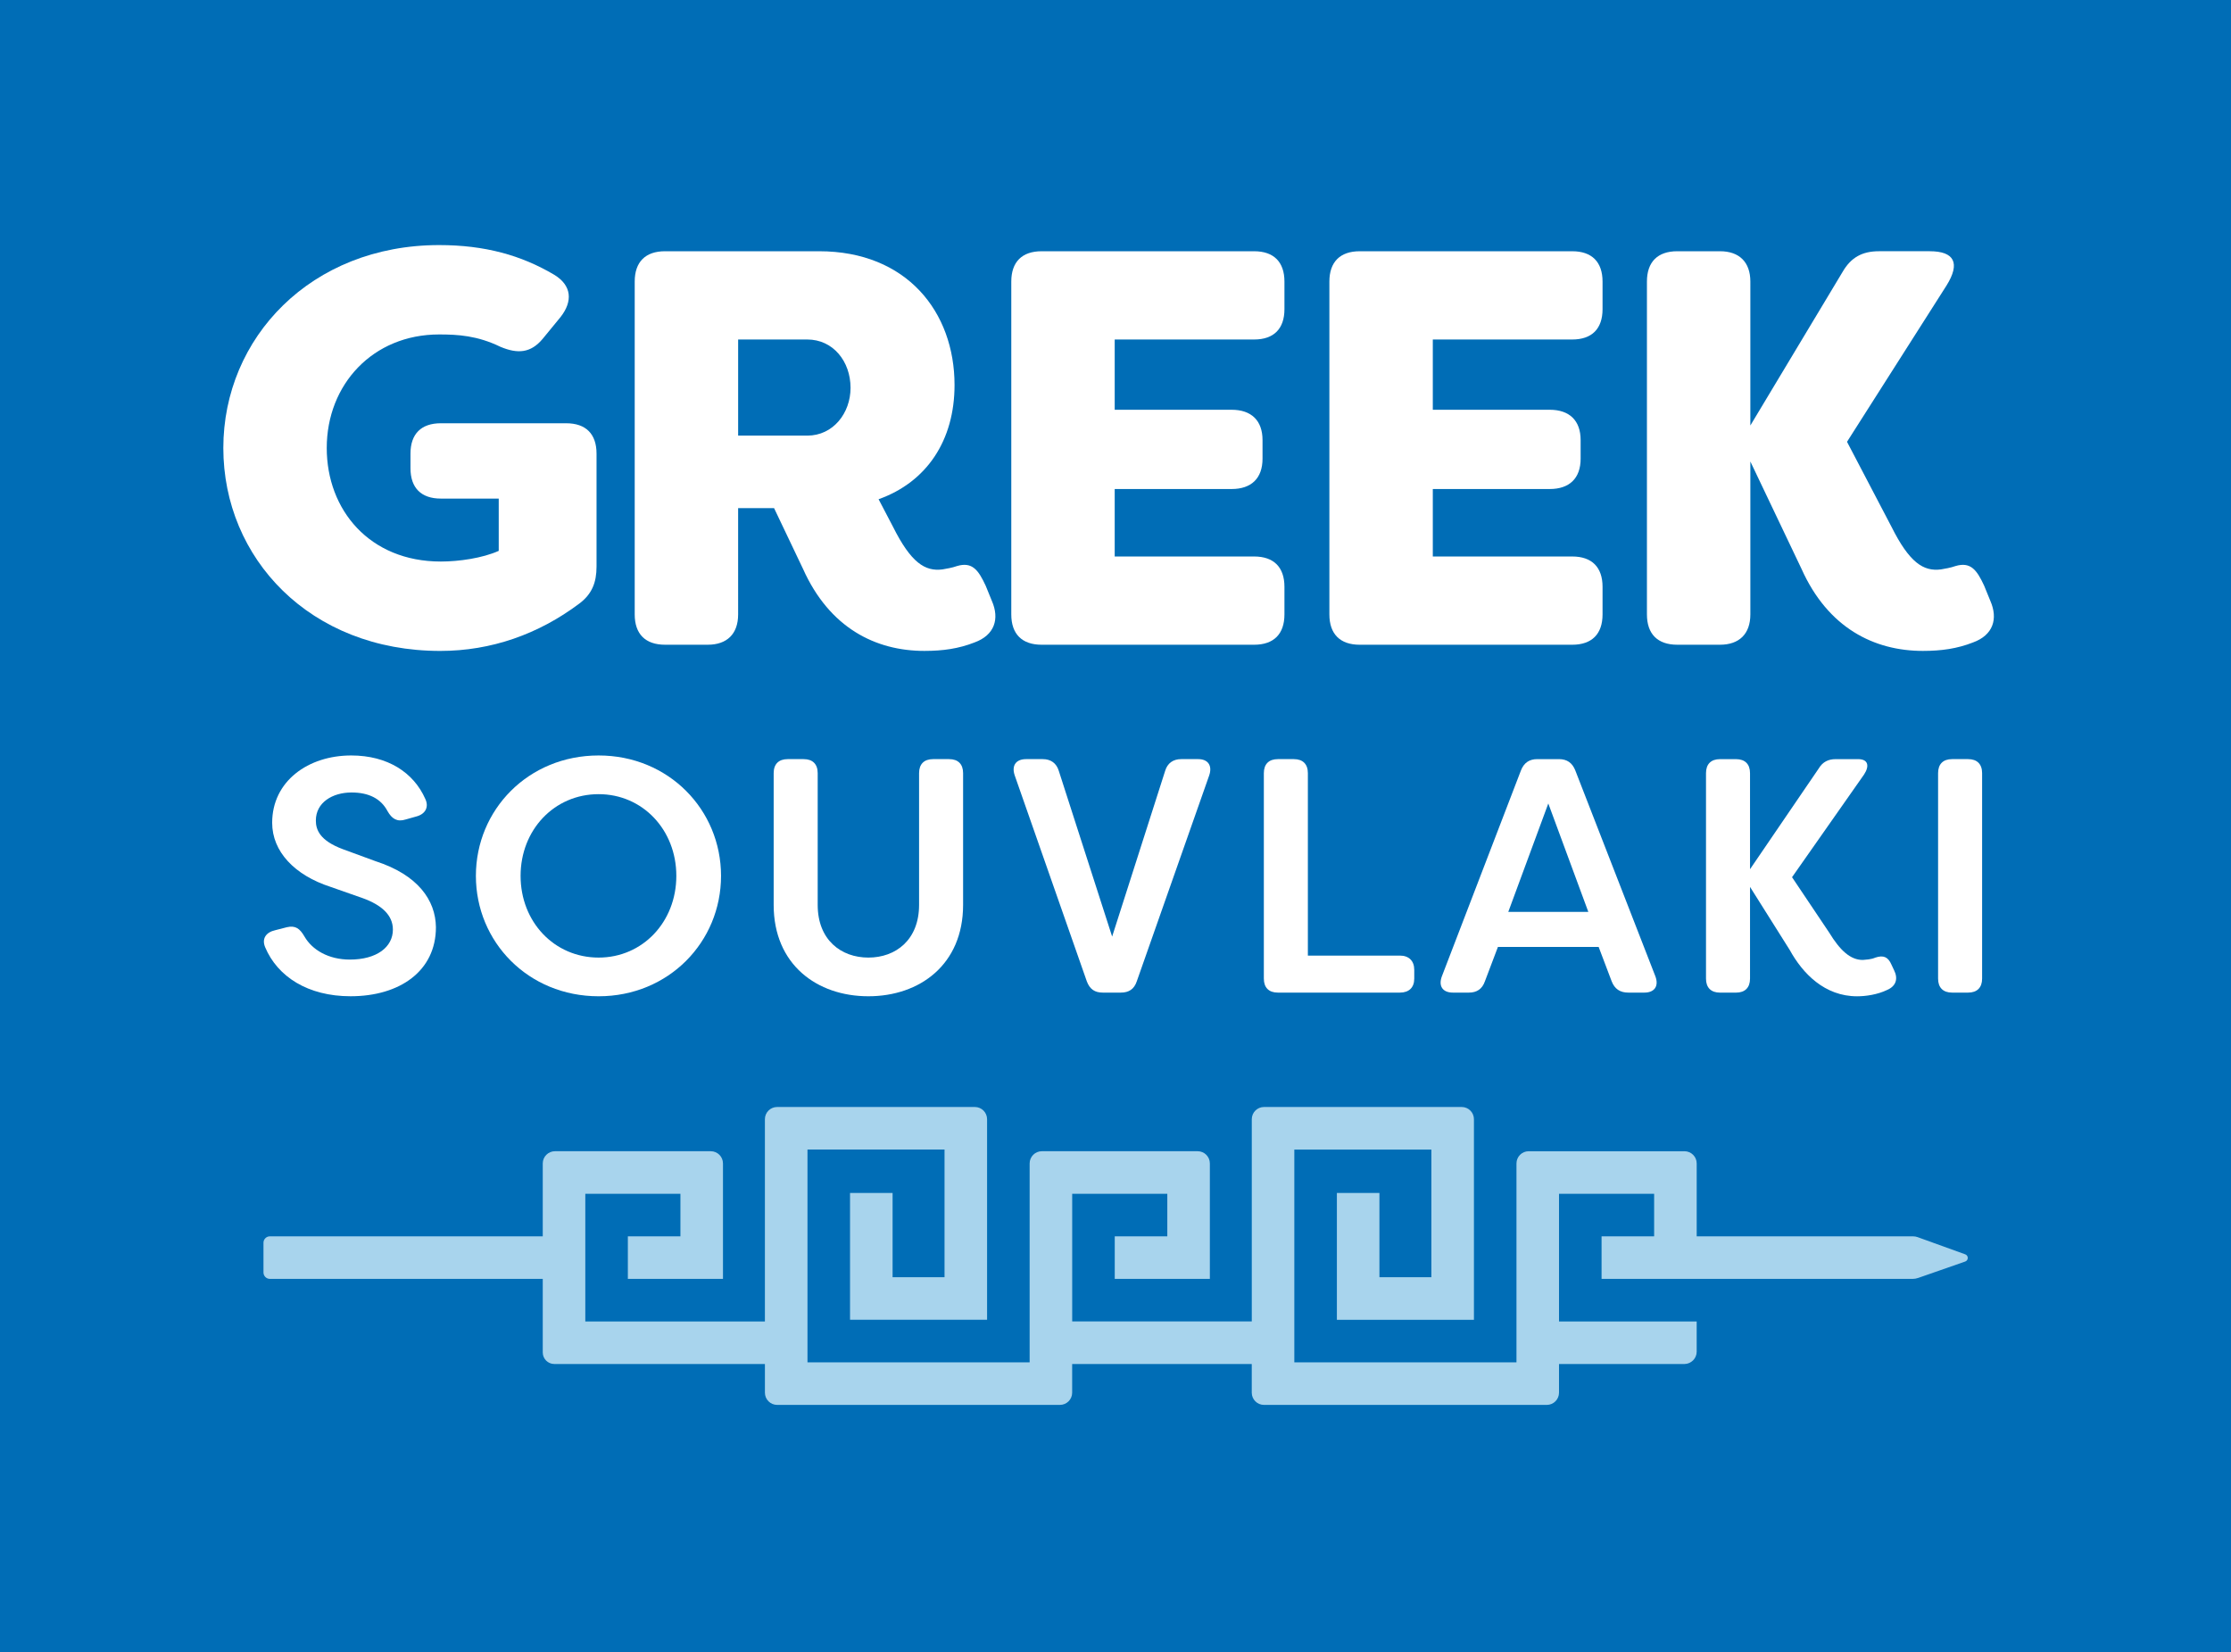<!-- Generator: Adobe Illustrator 21.1.0, SVG Export Plug-In  -->
<svg version="1.1"
	 xmlns="http://www.w3.org/2000/svg" xmlns:xlink="http://www.w3.org/1999/xlink" xmlns:a="http://ns.adobe.com/AdobeSVGViewerExtensions/3.0/"
	 x="0px" y="0px" width="216px" height="159.94px" viewBox="0 0 216 159.94" style="enable-background:new 0 0 216 159.94;"
	 xml:space="preserve">
<style type="text/css">
	.st0{fill:#006DB6;}
	.st1{fill:#A8D4ED;}
	.st2{fill:#FFFFFF;}
</style>
<defs>
</defs>
<rect class="st0" width="216" height="159.94"/>
<path class="st1" d="M185.227,119.688H164.27v-7.056c0-0.654-0.53-1.184-1.184-1.184h-15.081c-0.654,0-1.184,0.53-1.184,1.184
	l0,19.254l-21.508,0v-20.599h13.269l0,12.359l-5.029,0v-8.159h-4.12v8.159v4.12l4.12,0l5.029,0l0.061,0l4.059,0l0-19.416
	c0-0.654-0.53-1.184-1.184-1.184h-19.14c-0.654,0-1.184,0.53-1.184,1.184v19.577h-17.388l0-12.36l9.209,0l0,4.12l-5.089,0v4.12
	h9.209l0-11.176c0-0.654-0.53-1.184-1.184-1.184h-15.081c-0.654,0-1.184,0.53-1.184,1.184v19.254l-21.508,0v-20.599h13.268v12.36
	h-5.029v-8.159h-4.12v12.279h13.268v-19.415c0-0.654-0.53-1.185-1.185-1.185H75.24c-0.654,0-1.184,0.53-1.184,1.184l0,19.577
	l-17.388,0v-12.36h9.209v4.12h-5.089v4.12h9.209l0-11.176c0-0.654-0.53-1.184-1.184-1.184H53.732c-0.654,0-1.184,0.53-1.184,1.184
	v7.055H26.133c-0.345,0-0.624,0.279-0.624,0.624v2.873c0,0.345,0.279,0.624,0.624,0.624h26.415v7.119
	c0,0.619,0.502,1.121,1.121,1.121h20.388l0,2.774c0,0.654,0.53,1.184,1.184,1.184h27.379c0.654,0,1.184-0.53,1.184-1.184v-2.774
	l17.388,0v2.774c0,0.654,0.53,1.185,1.185,1.185h27.379c0.654,0,1.184-0.53,1.184-1.184v-2.774l12.13,0
	c0.662,0,1.199-0.537,1.199-1.199v-2.921h-13.329l0-12.36l9.209,0v4.12h-5.089v4.12h30.105c0.185,0,0.369-0.031,0.544-0.092
	l4.557-1.589c0.329-0.115,0.331-0.579,0.004-0.697l-4.619-1.668C185.515,119.713,185.371,119.688,185.227,119.688z"/>
<g>
	<path class="st2" d="M57.755,54.852V43.913c0-1.905-1.034-2.938-2.938-2.938H42.681c-1.904,0-2.939,1.033-2.939,2.938v1.415
		c0,1.905,1.035,2.939,2.939,2.939h5.605v5.061c-1.578,0.707-3.863,1.033-5.605,1.033c-6.911,0-11.046-5.005-11.046-10.992
		c0-6.149,4.462-10.992,10.883-10.992c1.796,0,3.7,0.109,5.931,1.196c1.687,0.708,2.939,0.599,4.083-0.761l1.741-2.122
		c1.196-1.524,1.087-3.048-0.6-4.082c-3.211-1.905-6.748-2.883-11.155-2.883c-12.407,0-20.896,8.979-20.896,19.645
		c0,10.666,8.381,19.645,21.005,19.645c4.952,0,9.523-1.633,13.442-4.57C57.319,57.518,57.755,56.376,57.755,54.852z"/>
	<path class="st2" d="M124.357,59.477v-2.666c0-1.905-1.033-2.939-2.938-2.939h-13.496v-6.531h11.319
		c1.905,0,2.993-1.033,2.993-2.938v-1.796c0-1.905-1.088-2.939-2.993-2.939h-11.319v-6.802h13.496c1.905,0,2.938-1.034,2.938-2.939
		v-2.666c0-1.905-1.033-2.939-2.938-2.939h-20.57c-1.904,0-2.939,1.034-2.939,2.939v32.215c0,1.905,1.035,2.939,2.939,2.939h20.57
		C123.324,62.416,124.357,61.381,124.357,59.477z"/>
	<path class="st2" d="M131.647,62.416h20.57c1.905,0,2.938-1.034,2.938-2.939v-2.666c0-1.905-1.033-2.939-2.938-2.939h-13.496
		v-6.531h11.319c1.905,0,2.993-1.033,2.993-2.938v-1.796c0-1.905-1.088-2.939-2.993-2.939h-11.319v-6.802h13.496
		c1.905,0,2.938-1.034,2.938-2.939v-2.666c0-1.905-1.033-2.939-2.938-2.939h-20.57c-1.905,0-2.939,1.034-2.939,2.939v32.215
		C128.708,61.381,129.742,62.416,131.647,62.416z"/>
	<path class="st2" d="M192.701,58.171l-0.599-1.469c-0.707-1.524-1.306-2.341-2.775-1.905c-0.435,0.163-1.088,0.272-1.414,0.326
		c-1.687,0.218-3.048-0.654-4.789-4.137l-4.3-8.216l9.633-15.129c1.36-2.176,0.761-3.32-1.633-3.32h-4.898
		c-1.632,0-2.721,0.598-3.537,2.013l-8.924,14.857V27.261c0-1.905-1.089-2.939-2.939-2.939h-4.135c-1.905,0-2.939,1.034-2.939,2.939
		v32.215c0,1.905,1.035,2.939,2.939,2.939h4.135c1.85,0,2.939-1.034,2.939-2.939V44.675l4.952,10.394
		c2.557,5.714,7.02,7.944,11.753,7.944c1.797,0,3.32-0.218,4.844-0.816C192.973,61.49,193.463,59.913,192.701,58.171z"/>
	<path class="st2" d="M95.431,56.702c-0.707-1.524-1.306-2.341-2.775-1.905c-0.436,0.163-1.088,0.272-1.414,0.326
		c-1.687,0.218-3.048-0.654-4.789-4.137l-1.391-2.657c4.669-1.663,7.354-5.699,7.354-11.055c0-7.075-4.626-12.952-13.116-12.952
		h-14.91c-1.905,0-2.939,1.034-2.939,2.939v32.215c0,1.905,1.034,2.939,2.939,2.939h4.135c1.85,0,2.939-1.034,2.939-2.939V49.191
		h3.48l2.801,5.878c2.557,5.714,7.02,7.944,11.753,7.944c1.797,0,3.32-0.218,4.844-0.816c1.958-0.708,2.449-2.285,1.687-4.027
		L95.431,56.702z M71.465,32.866h6.694c2.502,0,4.189,2.122,4.189,4.68c0,2.448-1.687,4.625-4.189,4.625h-6.694V32.866z"/>
	<path class="st2" d="M36.36,83.37l-3.165-1.162c-2.26-0.84-2.615-1.906-2.615-2.777c0-1.744,1.613-2.712,3.455-2.712
		c1.646,0,2.841,0.581,3.487,1.808c0.42,0.742,0.937,1.066,1.744,0.808l1.033-0.291c0.873-0.225,1.26-0.904,0.873-1.712
		c-1.131-2.55-3.649-4.197-7.169-4.197c-4.165,0-7.652,2.486-7.652,6.521c0,2.778,2.164,5.07,5.651,6.2l3.131,1.099
		c1.777,0.646,2.906,1.613,2.906,3.034c0,1.712-1.583,2.907-4.166,2.907c-2.066,0-3.648-0.937-4.392-2.229
		c-0.451-0.775-0.871-1.098-1.71-0.904l-1.131,0.291c-0.871,0.193-1.323,0.807-0.968,1.646c1.194,2.842,4.133,4.746,8.267,4.746
		c4.779,0,8.266-2.454,8.266-6.683C42.172,87.147,40.46,84.693,36.36,83.37z"/>
	<path class="st2" d="M57.958,73.135c-6.814,0-11.883,5.263-11.883,11.656c0,6.393,5.069,11.656,11.883,11.656
		c6.781,0,11.851-5.263,11.851-11.656C69.809,78.397,64.739,73.135,57.958,73.135z M57.958,92.701c-4.294,0-7.556-3.454-7.556-7.91
		c0-4.456,3.262-7.91,7.556-7.91c4.262,0,7.523,3.454,7.523,7.91C65.481,89.247,62.22,92.701,57.958,92.701z"/>
	<path class="st2" d="M91.889,73.489h-1.55c-0.872,0-1.356,0.484-1.356,1.356v12.755c0,3.39-2.26,5.101-4.908,5.101
		c-2.647,0-4.908-1.711-4.908-5.101V74.845c0-0.872-0.485-1.356-1.356-1.356h-1.55c-0.871,0-1.356,0.484-1.356,1.356v12.755
		c0,5.779,4.197,8.846,9.17,8.846s9.17-3.067,9.17-8.846V74.845C93.245,73.973,92.761,73.489,91.889,73.489z"/>
	<path class="st2" d="M116.005,73.489h-1.646c-0.775,0-1.325,0.387-1.55,1.13l-5.134,16.049l-5.167-16.049
		c-0.227-0.742-0.775-1.13-1.55-1.13h-1.616c-1,0-1.42,0.646-1.097,1.583l6.975,19.922c0.29,0.775,0.775,1.098,1.55,1.098h1.742
		c0.775,0,1.292-0.323,1.55-1.098l7.008-19.922C117.394,74.135,116.974,73.489,116.005,73.489z"/>
	<path class="st2" d="M135.537,92.509h-8.912V74.845c0-0.872-0.485-1.356-1.357-1.356h-1.55c-0.871,0-1.355,0.484-1.355,1.356
		v19.891c0,0.872,0.484,1.356,1.355,1.356h11.819c0.871,0,1.388-0.484,1.388-1.356v-0.84
		C136.926,93.025,136.409,92.509,135.537,92.509z"/>
	<path class="st2" d="M152.518,74.587c-0.291-0.743-0.808-1.098-1.583-1.098h-2.1c-0.775,0-1.292,0.355-1.582,1.098l-7.652,19.922
		c-0.355,0.937,0.063,1.583,1.065,1.583h1.55c0.775,0,1.292-0.355,1.55-1.098l1.26-3.326h9.75l1.26,3.326
		c0.29,0.743,0.807,1.098,1.615,1.098h1.55c1,0,1.421-0.646,1.066-1.583L152.518,74.587z M146.028,88.278l3.875-10.494l3.875,10.494
		H146.028z"/>
	<path class="st2" d="M183.124,93.38c-0.323-0.742-0.775-0.937-1.55-0.679c-0.452,0.195-0.904,0.195-1.195,0.227
		c-1.226,0.032-2.259-0.969-3.261-2.615l-3.617-5.393l6.975-9.945c0.548-0.84,0.388-1.485-0.581-1.485h-2.163
		c-0.711,0-1.26,0.258-1.647,0.904l-6.652,9.752v-9.299c0-0.872-0.484-1.356-1.356-1.356h-1.55c-0.873,0-1.356,0.484-1.356,1.356
		v19.891c0,0.872,0.483,1.356,1.356,1.356h1.55c0.873,0,1.356-0.484,1.356-1.356v-8.88l3.842,6.103
		c1.26,2.292,3.391,4.488,6.524,4.488c0.838,0,1.969-0.161,2.905-0.613c0.904-0.387,1.066-1.13,0.679-1.905L183.124,93.38z"/>
	<path class="st2" d="M190.546,73.489h-1.55c-0.871,0-1.355,0.484-1.355,1.356v19.891c0,0.872,0.484,1.356,1.355,1.356h1.55
		c0.873,0,1.357-0.484,1.357-1.356V74.845C191.903,73.973,191.418,73.489,190.546,73.489z"/>
</g>
</svg>